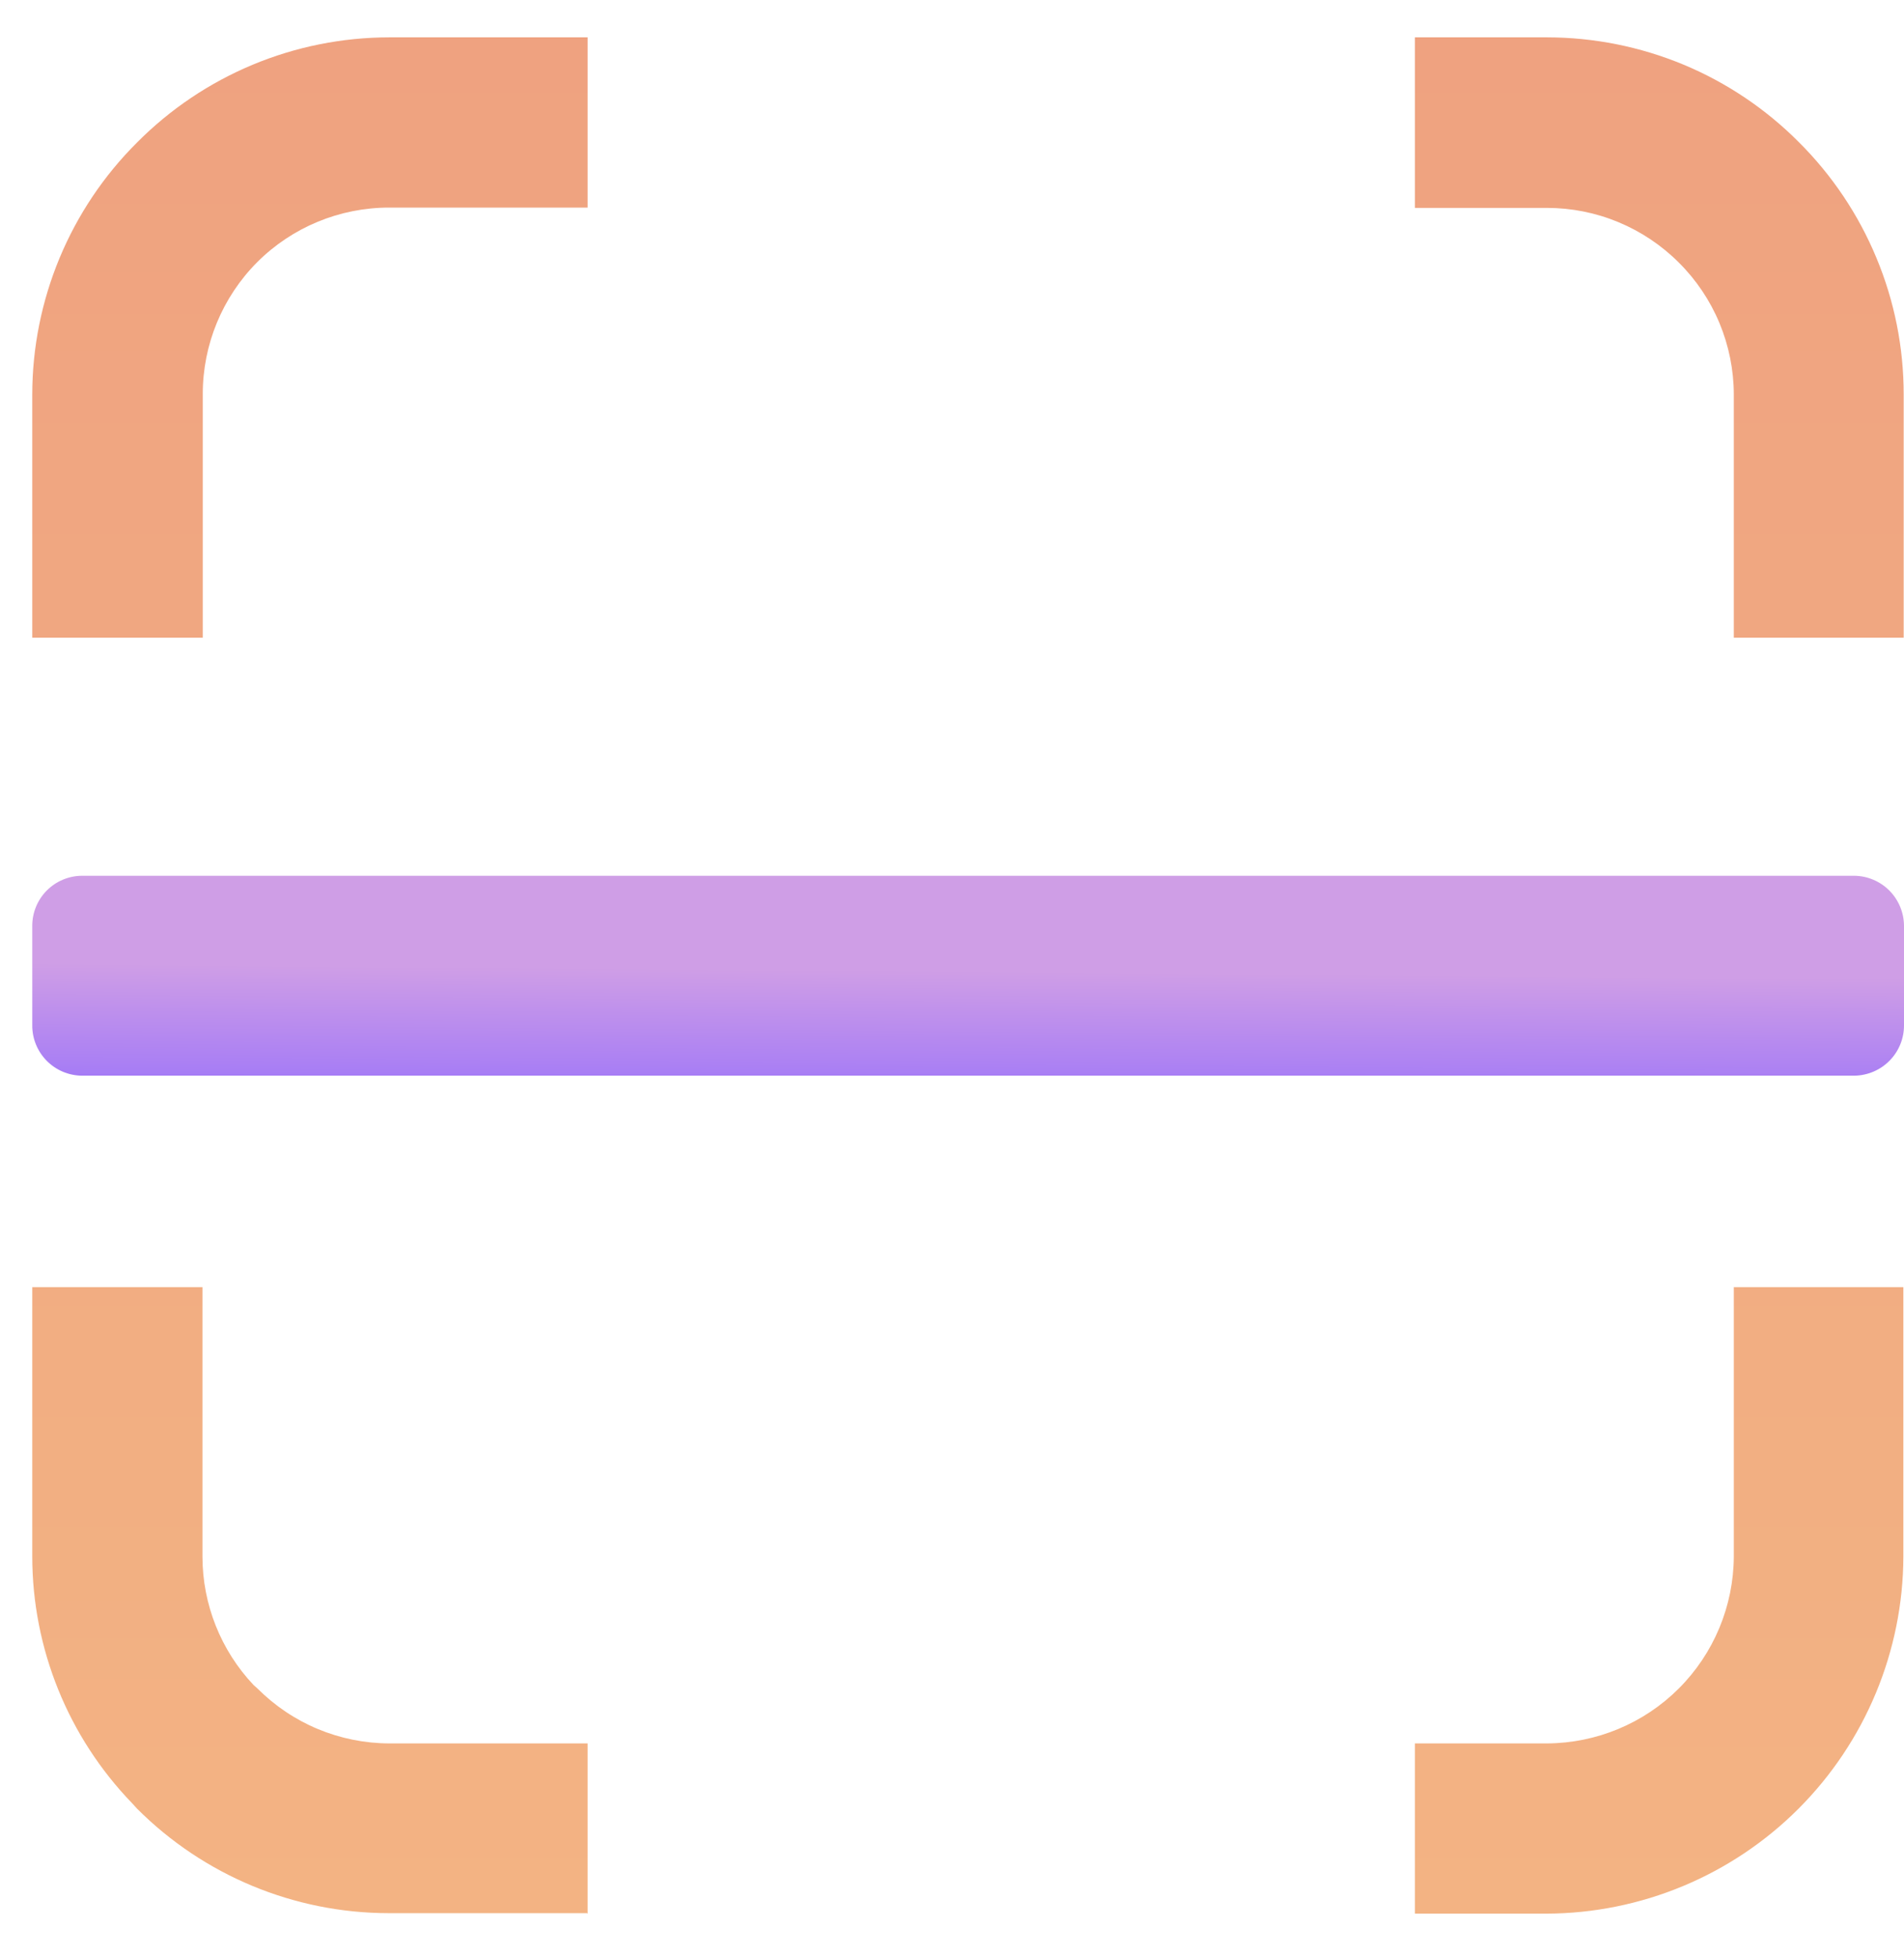 <svg width="36" height="37" viewBox="0 0 36 37" fill="none" xmlns="http://www.w3.org/2000/svg">
<g clip-path="url(#clip0_203_246)">
<path d="M7.358 0.706H11.111V3.924H7.358C6.423 3.924 5.526 4.294 4.864 4.955C4.204 5.617 3.833 6.514 3.834 7.449V12.055H0.61V7.454C0.611 6.57 0.787 5.694 1.126 4.878C1.466 4.061 1.963 3.319 2.59 2.695C3.215 2.065 3.957 1.566 4.776 1.224C5.594 0.883 6.472 0.707 7.358 0.706ZM26.752 0.706H29.252C30.136 0.707 31.012 0.882 31.829 1.221C32.646 1.561 33.387 2.059 34.011 2.686C34.639 3.311 35.138 4.054 35.478 4.873C35.819 5.691 35.994 6.568 35.994 7.454V12.055H32.782V7.454C32.781 6.991 32.688 6.533 32.51 6.105C32.332 5.678 32.071 5.29 31.742 4.963C31.415 4.636 31.026 4.376 30.599 4.199C30.171 4.021 29.712 3.93 29.249 3.93H26.752V0.706ZM35.988 24.331V29.426C35.982 31.213 35.269 32.926 34.005 34.191C32.741 35.455 31.028 36.168 29.24 36.174H26.752V32.956H29.252C30.186 32.951 31.082 32.578 31.743 31.917C32.404 31.256 32.777 30.36 32.782 29.426V24.331H35.988ZM11.099 36.165H7.347C5.562 36.163 3.851 35.452 2.59 34.188L2.498 34.087C1.289 32.836 0.612 31.165 0.61 29.426V24.331H3.828V29.426C3.829 30.328 4.175 31.197 4.795 31.853L4.867 31.917C5.194 32.245 5.582 32.506 6.009 32.684C6.437 32.862 6.895 32.955 7.358 32.956H11.111V36.174L11.099 36.165Z" fill="url(#paint0_linear_203_246)"/>
<path d="M35.062 16.555H1.548C1.299 16.557 1.06 16.657 0.884 16.834C0.709 17.011 0.61 17.25 0.61 17.499V19.381C0.608 19.631 0.706 19.872 0.882 20.051C1.058 20.23 1.297 20.331 1.548 20.334H35.062C35.312 20.33 35.551 20.229 35.727 20.05C35.903 19.872 36.001 19.631 36 19.381V17.499C35.998 17.25 35.899 17.012 35.724 16.835C35.548 16.659 35.311 16.558 35.062 16.555Z" fill="url(#paint1_linear_203_246)"/>
</g>
<defs>
<linearGradient id="paint0_linear_203_246" x1="18.302" y1="0.706" x2="18.302" y2="36.174" gradientUnits="userSpaceOnUse">
<stop stop-color="#EFA280"/>
<stop offset="1" stop-color="#F3B383"/>
</linearGradient>
<linearGradient id="paint1_linear_203_246" x1="21.623" y1="18.374" x2="21.602" y2="20.972" gradientUnits="userSpaceOnUse">
<stop stop-color="#CF9EE6"/>
<stop offset="0.906" stop-color="#A178F7"/>
<stop offset="1" stop-color="#C495EA"/>
</linearGradient>
<clipPath id="clip0_203_246">
<rect width="35.39" height="35.468" fill="white" transform="translate(0.61 0.706)"/>
</clipPath>
</defs>
</svg>
